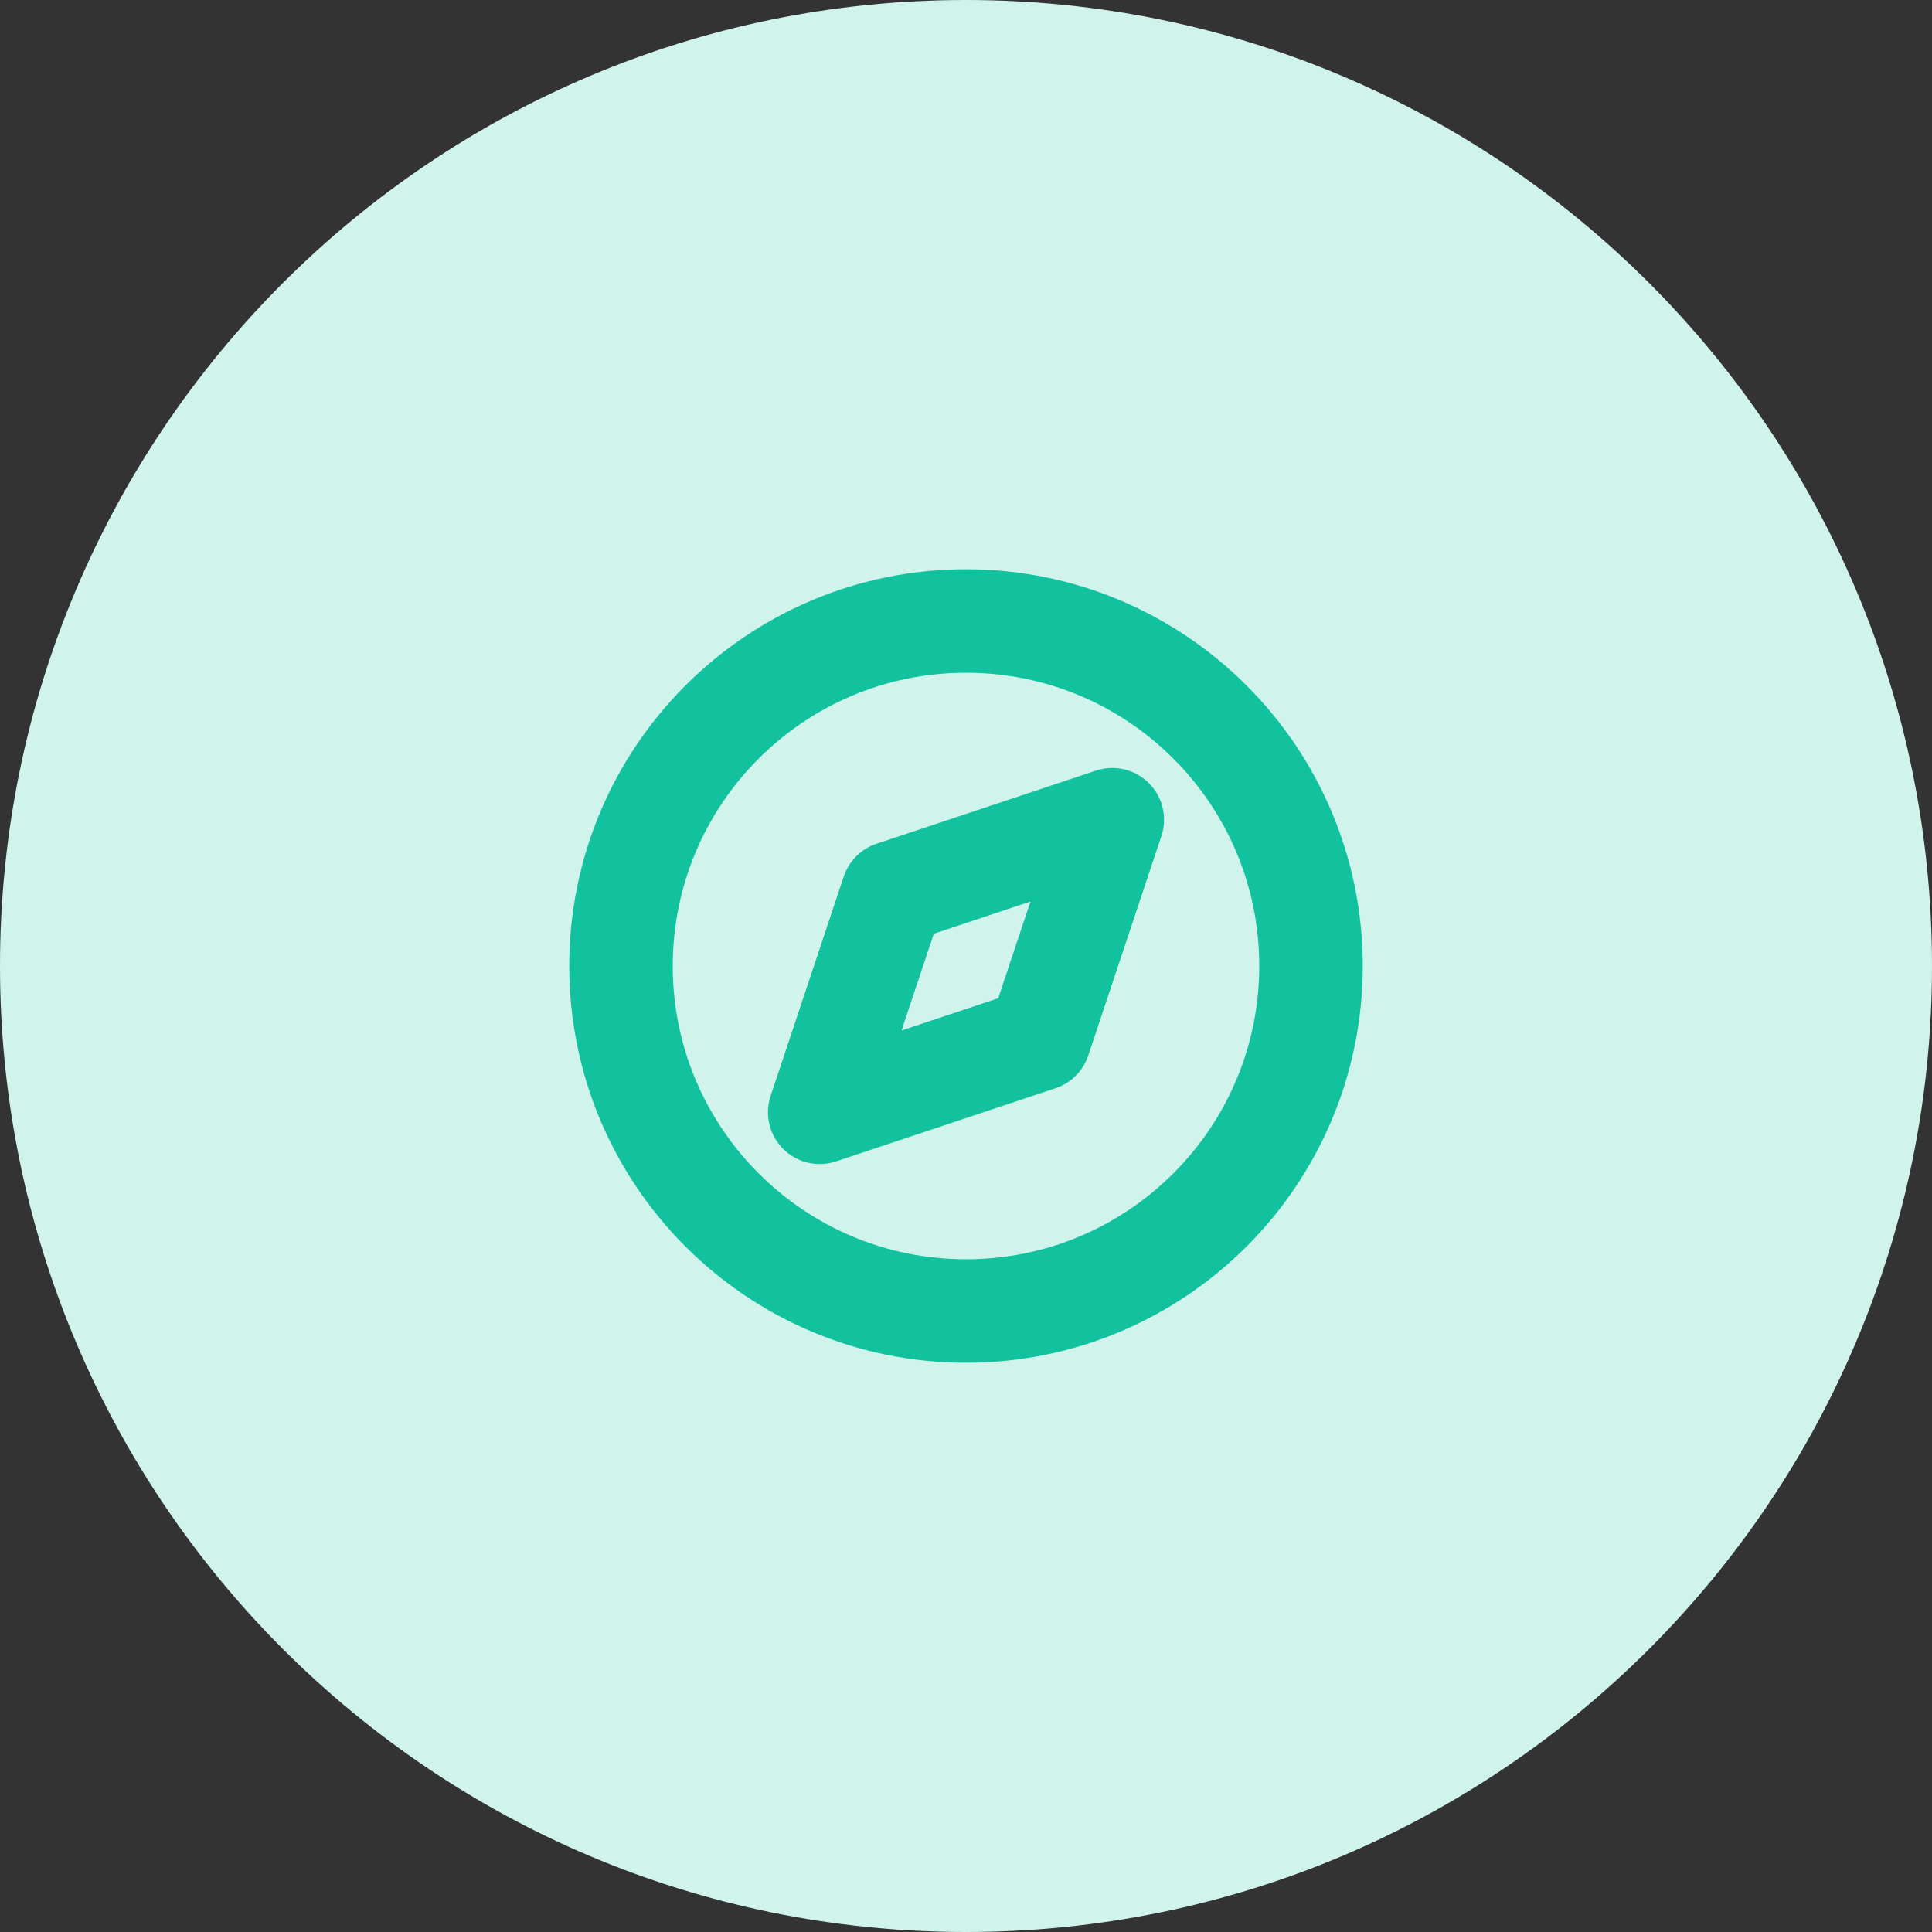 <svg width="56" height="56" viewBox="0 0 56 56" fill="none" xmlns="http://www.w3.org/2000/svg">
<rect x="0" y="0" width="56" height="56" fill="#333333" stroke="none"/>
<path d="M0 28C0 12.536 12.536 0 28 0C43.464 0 56 12.536 56 28C56 43.464 43.464 56 28 56C12.536 56 0 43.464 0 28Z" fill="#D0F3EC"/>
<path d="M28 38C33.523 38 38 33.523 38 28C38 22.477 33.523 18 28 18C22.477 18 18 22.477 18 28C18 33.523 22.477 38 28 38Z" stroke="#12C29F" stroke-width="3" stroke-linecap="round" stroke-linejoin="round"/>
<path d="M32.24 23.76L30.12 30.12L23.76 32.24L25.88 25.88L32.24 23.76Z" stroke="#12C29F" stroke-width="3" stroke-linecap="round" stroke-linejoin="round"/>
</svg>
